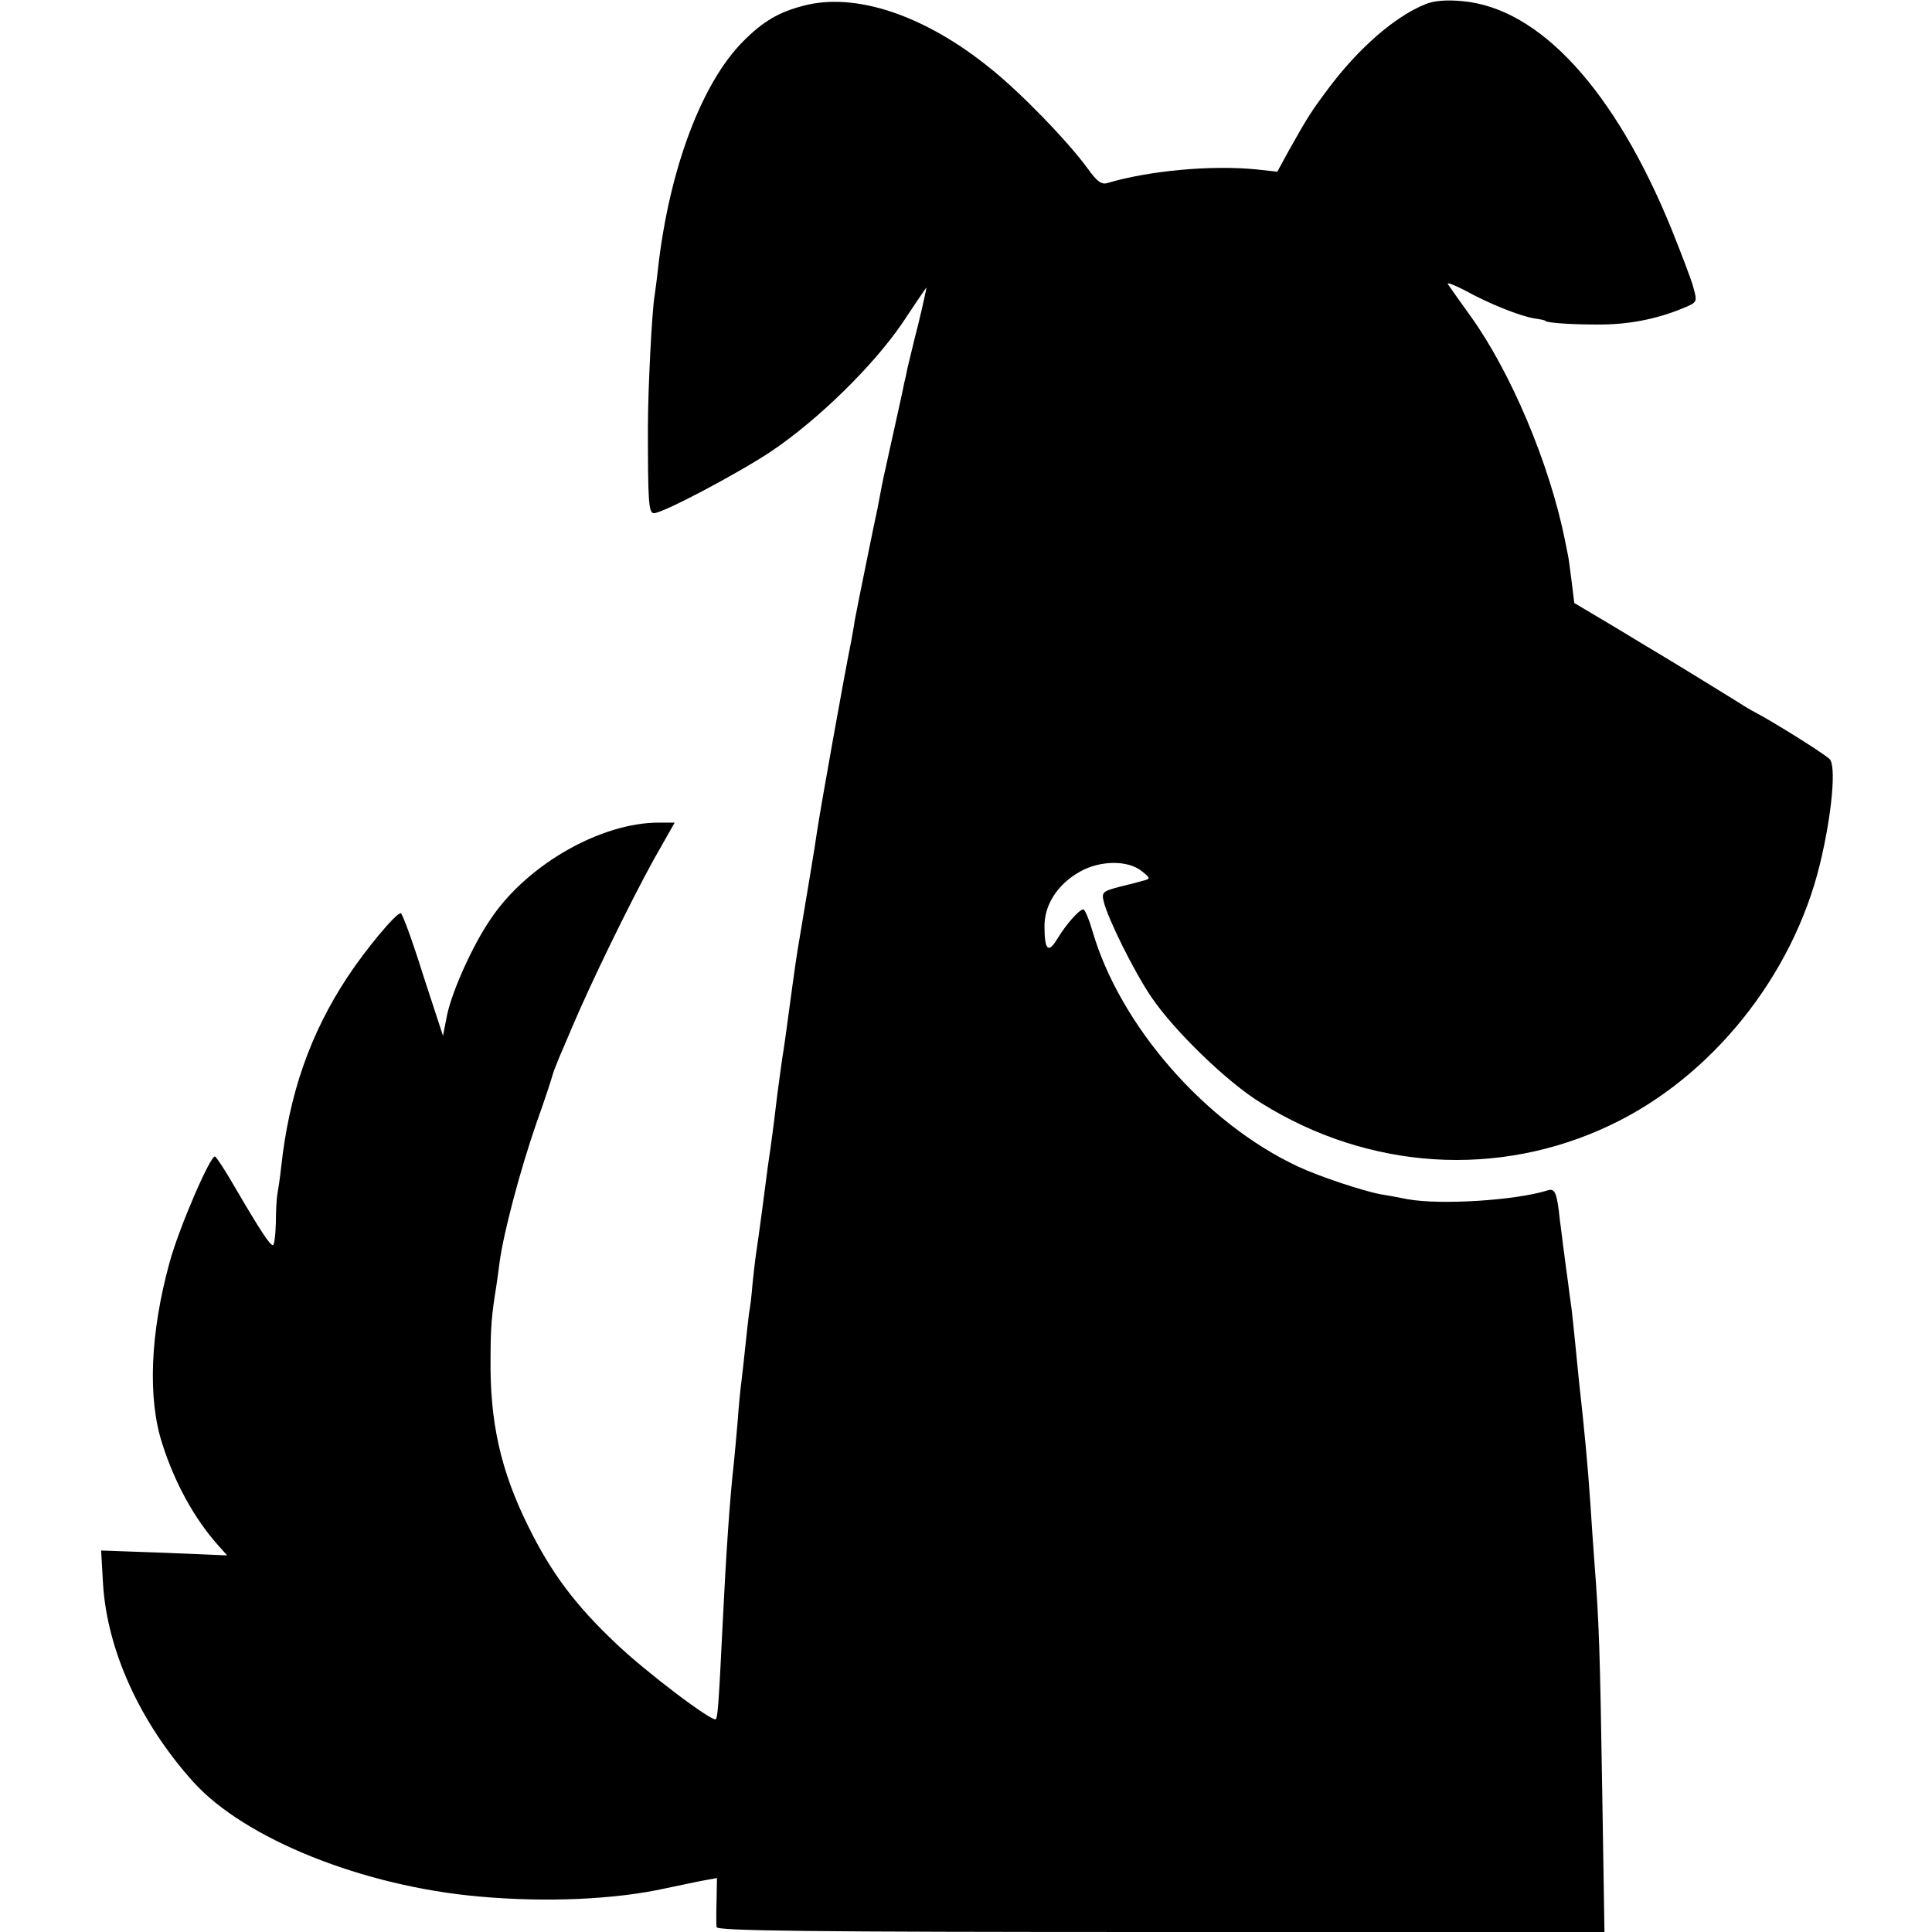 <?xml version="1.0" standalone="no"?>
<!DOCTYPE svg PUBLIC "-//W3C//DTD SVG 20010904//EN"
 "http://www.w3.org/TR/2001/REC-SVG-20010904/DTD/svg10.dtd">
<svg version="1.0" xmlns="http://www.w3.org/2000/svg"
 width="512pt" height="512pt" viewBox="0 0 512 512"
 preserveAspectRatio="xMidYMid meet">
<g transform="translate(0,512) scale(0.1,-0.1)"
fill="#000000" stroke="none">
<path d="M2130 5105 c-66 -17 -107 -41 -160 -94 -110 -110 -196 -338 -226
-601 -3 -30 -8 -63 -9 -72 -7 -37 -18 -249 -18 -353 0 -196 2 -225 16 -225 24
0 224 106 311 164 126 85 270 227 346 338 34 51 63 94 65 96 1 1 -8 -41 -21
-95 -14 -54 -26 -107 -29 -118 -2 -11 -6 -30 -9 -41 -2 -12 -14 -66 -26 -120
-12 -55 -23 -103 -24 -109 -3 -10 -16 -77 -21 -105 -2 -8 -15 -71 -29 -140
-14 -69 -28 -138 -31 -155 -2 -16 -7 -40 -9 -53 -18 -88 -82 -446 -91 -507 -3
-22 -10 -65 -15 -95 -5 -30 -12 -71 -15 -90 -3 -19 -10 -60 -15 -90 -10 -59
-13 -80 -30 -206 -6 -44 -12 -89 -14 -100 -2 -10 -9 -62 -16 -114 -6 -52 -13
-106 -15 -120 -2 -14 -6 -45 -10 -70 -7 -56 -24 -184 -31 -230 -3 -19 -7 -57
-10 -85 -2 -27 -6 -61 -9 -75 -2 -14 -6 -54 -10 -90 -4 -36 -8 -76 -10 -90 -2
-14 -7 -61 -10 -105 -4 -44 -8 -93 -10 -110 -11 -96 -21 -246 -30 -430 -10
-207 -13 -246 -18 -251 -8 -9 -183 123 -264 200 -108 102 -172 187 -233 311
-73 147 -102 276 -100 445 0 82 3 116 15 190 3 19 7 49 9 65 10 76 54 243 98
370 22 61 40 117 42 125 2 8 11 31 19 50 8 19 23 53 32 75 52 123 153 330 218
448 l55 97 -42 0 c-153 0 -347 -110 -444 -253 -48 -69 -103 -191 -117 -256
l-11 -56 -53 162 c-28 90 -55 163 -59 163 -13 0 -93 -96 -141 -169 -99 -150
-155 -310 -176 -505 -3 -28 -8 -60 -10 -71 -2 -11 -4 -46 -4 -77 -1 -32 -4
-58 -8 -58 -8 1 -33 38 -103 158 -23 40 -46 75 -50 77 -11 7 -97 -192 -121
-282 -51 -186 -58 -359 -19 -479 33 -104 85 -198 147 -268 l25 -28 -167 7
-167 6 5 -88 c11 -177 98 -368 239 -525 136 -151 450 -277 758 -304 176 -16
361 -8 495 22 39 8 85 18 102 21 l33 6 -1 -59 c-1 -33 -1 -65 0 -71 1 -10 244
-13 1177 -13 l1176 0 -6 377 c-6 368 -8 441 -21 608 -3 44 -8 109 -10 145 -7
106 -17 209 -30 325 -2 22 -7 67 -10 100 -3 33 -8 76 -10 95 -3 19 -7 53 -10
75 -3 22 -8 56 -10 75 -3 19 -7 58 -11 85 -8 76 -13 87 -34 80 -83 -26 -281
-39 -370 -23 -25 5 -57 11 -71 13 -48 9 -162 47 -218 73 -247 115 -473 374
-546 625 -9 31 -20 57 -24 57 -11 0 -46 -40 -69 -78 -24 -40 -34 -30 -34 34 0
57 35 111 94 144 53 30 126 31 163 2 23 -18 24 -21 8 -25 -10 -3 -40 -11 -66
-17 -45 -12 -48 -15 -42 -39 10 -44 81 -187 126 -253 60 -89 201 -226 291
-281 285 -178 628 -200 925 -59 269 127 484 396 556 692 32 132 44 264 25 279
-23 20 -154 101 -198 124 -8 4 -27 15 -42 25 -29 18 -157 97 -199 122 -14 8
-73 44 -131 79 l-106 63 -7 57 c-4 31 -8 63 -10 71 -2 8 -5 26 -8 40 -41 202
-143 443 -249 591 -30 42 -58 81 -61 86 -4 6 17 -2 46 -17 63 -35 146 -68 184
-74 15 -2 28 -5 28 -6 0 -5 61 -10 135 -10 84 -1 160 14 232 44 36 15 36 16
26 53 -5 20 -32 90 -58 155 -150 369 -350 587 -555 605 -42 4 -76 1 -97 -8
-81 -32 -179 -118 -258 -224 -47 -63 -55 -76 -105 -165 l-30 -55 -55 6 c-118
12 -284 -3 -395 -36 -16 -5 -28 4 -53 39 -51 70 -177 201 -259 266 -173 140
-356 201 -493 165z"/>
</g>
</svg>
